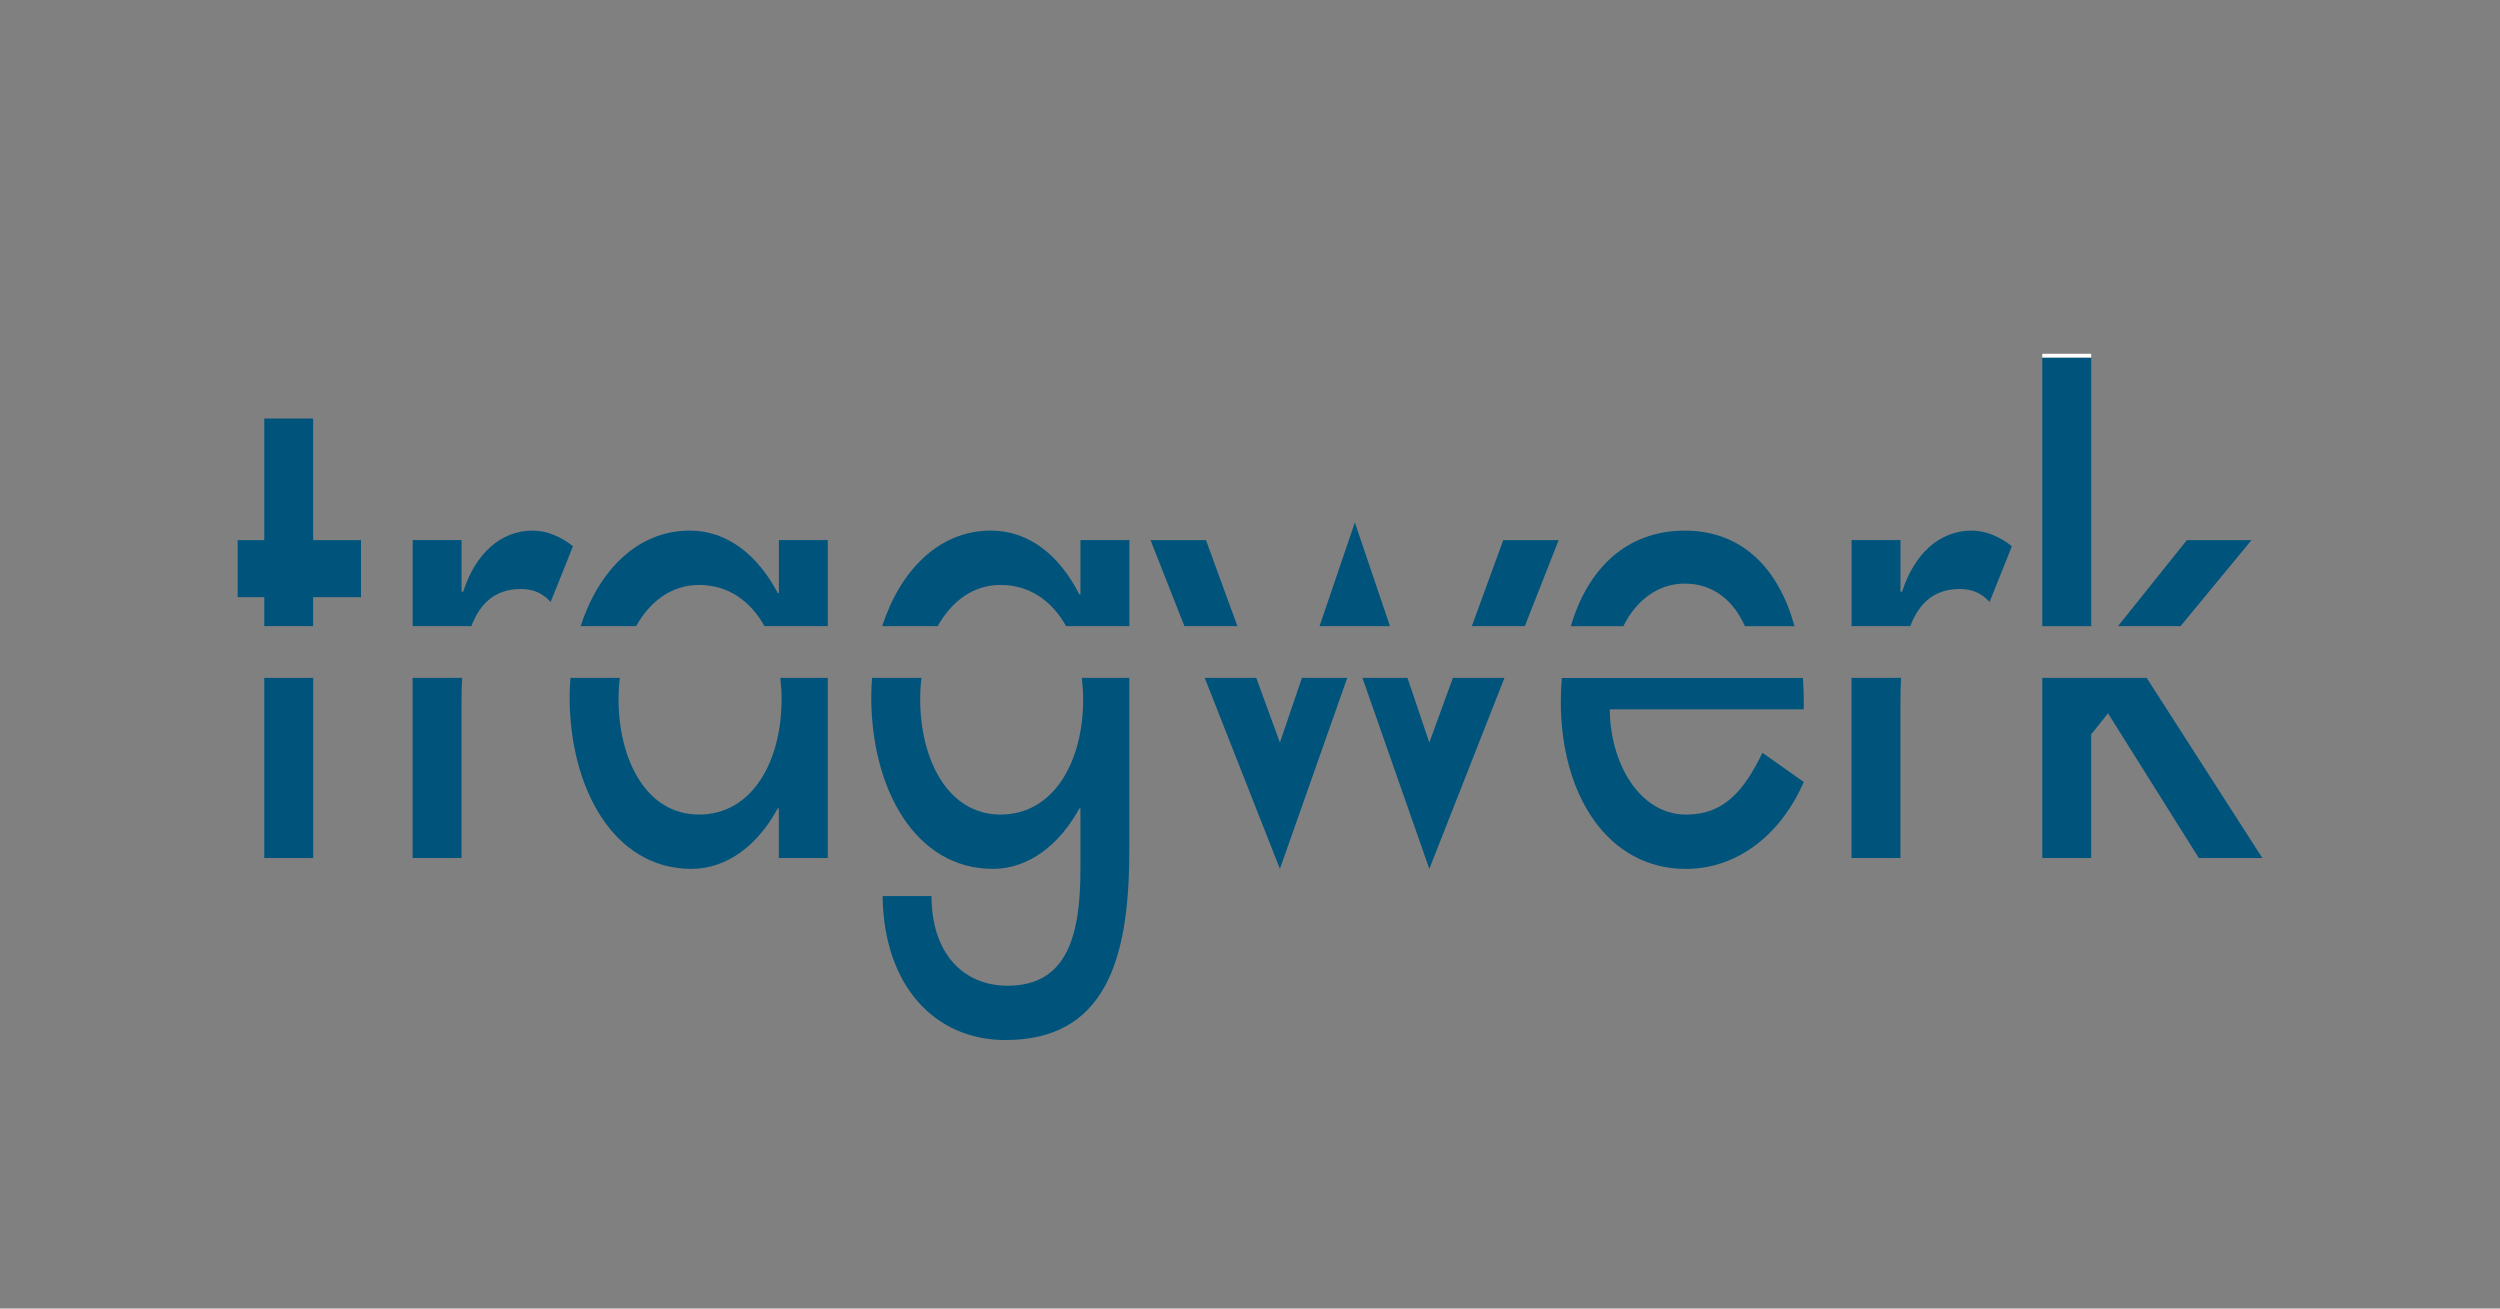 <?xml version="1.0" encoding="UTF-8"?>
<svg id="Ebene_1" data-name="Ebene 1" xmlns="http://www.w3.org/2000/svg" viewBox="0 0 555 290.49">
  <rect x="0" y="0" width="555" height="290.49" fill="#808080" stroke="none"/>
  <defs>
    <style>
      .cls-1 {
        fill: #00547c;
      }

      .cls-2 {
        fill: none;
      }

      .cls-3 {
        fill: #fff;
      }
    </style>
  </defs>
  <path class="cls-2" d="M222.13,129.86c-6.14,0-10.9,3.68-13.96,9.14h28.5c-3.1-5.55-8.04-9.14-14.54-9.14Z"/>
  <path class="cls-2" d="M137.32,155.19c0,13.27,6.39,25.64,17.85,25.64s18.34-11.76,18.34-25.64c0-1.6-.1-3.17-.28-4.7h-35.62c-.19,1.54-.29,3.11-.29,4.7Z"/>
  <polygon class="cls-2" points="284.14 164.84 289.03 150.49 278.89 150.49 284.14 164.84"/>
  <polygon class="cls-2" points="317.31 164.84 322.55 150.49 312.46 150.49 317.31 164.84"/>
  <path class="cls-2" d="M374.01,129.56c-5.93,0-10.78,3.73-13.61,9.45h26.97c-2.61-5.86-7.19-9.45-13.36-9.45Z"/>
  <path class="cls-2" d="M155.18,129.86c-6.14,0-10.9,3.68-13.96,9.14h28.5c-3.1-5.55-8.04-9.14-14.54-9.14Z"/>
  <path class="cls-2" d="M204.28,155.19c0,13.27,6.39,25.64,17.85,25.64s18.34-11.76,18.34-25.64c0-1.6-.1-3.17-.28-4.7h-35.62c-.19,1.54-.29,3.11-.29,4.7Z"/>
  <polygon class="cls-1" points="346.02 119.91 333.72 119.91 326.75 139 338.51 139 346.02 119.91"/>
  <polygon class="cls-1" points="284.14 164.84 278.89 150.49 267.45 150.49 284.14 192.89 299.09 150.49 289.03 150.49 284.14 164.84"/>
  <polygon class="cls-1" points="69.52 132.57 80.14 132.57 80.14 119.91 69.52 119.91 69.52 92.91 58.67 92.91 58.67 119.91 52.76 119.91 52.76 132.57 58.67 132.57 58.67 139 69.52 139 69.52 132.57"/>
  <path class="cls-1" d="M155.18,129.86c6.51,0,11.44,3.6,14.54,9.14h14.05v-19.1h-10.86v11.76h-.24c-4.46-8.44-11.22-13.87-19.54-13.87-11.72,0-20.28,9.02-24.22,21.21h12.32c3.06-5.47,7.81-9.14,13.96-9.14Z"/>
  <polygon class="cls-1" points="300.78 115.99 292.94 139 308.57 139 300.78 115.99"/>
  <polygon class="cls-1" points="317.31 164.84 312.46 150.49 302.46 150.49 317.31 192.89 333.99 150.49 322.55 150.49 317.31 164.84"/>
  <path class="cls-1" d="M222.13,129.86c6.51,0,11.44,3.6,14.54,9.14h14.05v-19.1h-10.86v12.06h-.24c-4.46-8.75-11.22-14.17-19.66-14.17-11.64,0-20.17,9.02-24.11,21.21h12.32c3.06-5.47,7.81-9.14,13.96-9.14Z"/>
  <path class="cls-1" d="M173.51,155.19c0,13.87-6.51,25.64-18.34,25.64s-17.85-12.37-17.85-25.64c0-1.59.1-3.16.29-4.7h-10.97c-.11,1.4-.18,2.82-.18,4.25,0,20.21,9.77,38.15,27.02,38.15,8.08,0,14.84-5.43,19.18-13.42h.24v11.01h10.86v-39.99h-10.53c.18,1.53.28,3.1.28,4.7Z"/>
  <polygon class="cls-1" points="267.73 119.91 255.42 119.91 262.94 139 274.7 139 267.73 119.91"/>
  <path class="cls-1" d="M240.47,155.19c0,13.87-6.52,25.64-18.34,25.64s-17.85-12.37-17.85-25.64c0-1.59.1-3.16.29-4.7h-10.97c-.11,1.4-.18,2.82-.18,4.25,0,20.21,9.65,38.15,27.02,38.15,7.96,0,14.84-5.43,19.18-13.42h.24v13.42c0,14.48-2.77,25.94-16.17,25.94-9.89,0-16.89-7.24-16.89-19.91h-10.86c.24,19.91,11.58,31.97,27.26,31.97,21.96,0,27.5-17.49,27.5-41.77v-38.63h-10.53c.18,1.53.28,3.1.28,4.7Z"/>
  <path class="cls-1" d="M115.61,130.76c2.53,0,4.7.75,6.64,2.87l4.95-12.37c-2.65-2.11-5.79-3.47-8.93-3.47-7.24,0-12.79,5.28-15.44,13.57h-.36v-11.46h-10.86v19.1h13.04c1.82-4.84,5.11-8.24,10.97-8.24Z"/>
  <path class="cls-1" d="M435.05,130.76c2.53,0,4.7.75,6.64,2.87l4.95-12.37c-2.66-2.11-5.79-3.47-8.93-3.47-7.24,0-12.79,5.28-15.44,13.57h-.36v-11.46h-10.86v19.1h13.04c1.82-4.84,5.11-8.24,10.97-8.24Z"/>
  <rect class="cls-1" x="58.67" y="150.49" width="10.86" height="39.99"/>
  <polygon class="cls-1" points="499.83 119.91 485.48 119.91 470.2 139 484.08 139 499.83 119.91"/>
  <path class="cls-1" d="M91.6,190.48h10.86v-34.68c0-1.74.04-3.52.14-5.31h-11v39.99Z"/>
  <rect class="cls-1" x="453.39" y="79.39" width="10.86" height="59.62"/>
  <path class="cls-1" d="M374.01,129.56c6.17,0,10.75,3.59,13.36,9.45h11.01c-3.47-12.61-11.45-21.21-24.37-21.21s-21.54,8.43-25.28,21.21h11.66c2.83-5.72,7.68-9.45,13.61-9.45Z"/>
  <polygon class="cls-1" points="476.56 150.49 453.39 150.49 453.39 190.48 464.24 190.48 464.24 163.04 467.98 158.36 488.13 190.48 502.24 190.48 476.56 150.49"/>
  <path class="cls-1" d="M411.04,190.48h10.86v-34.68c0-1.74.04-3.52.14-5.31h-11v39.99Z"/>
  <path class="cls-1" d="M346.5,155.8c0,20.81,10.5,37.1,27.75,37.1,10.98,0,20.87-7.09,26.18-19.3l-9.17-6.48c-4.1,8.44-8.56,13.72-16.89,13.72-10.38,0-16.89-11.31-17.01-23.37h43.07v-2.11c0-1.65-.07-3.26-.18-4.85h-53.53c-.13,1.73-.22,3.49-.22,5.31Z"/>
  <rect class="cls-3" x="453.39" y="78.54" width="10.86" height=".84"/>
</svg>